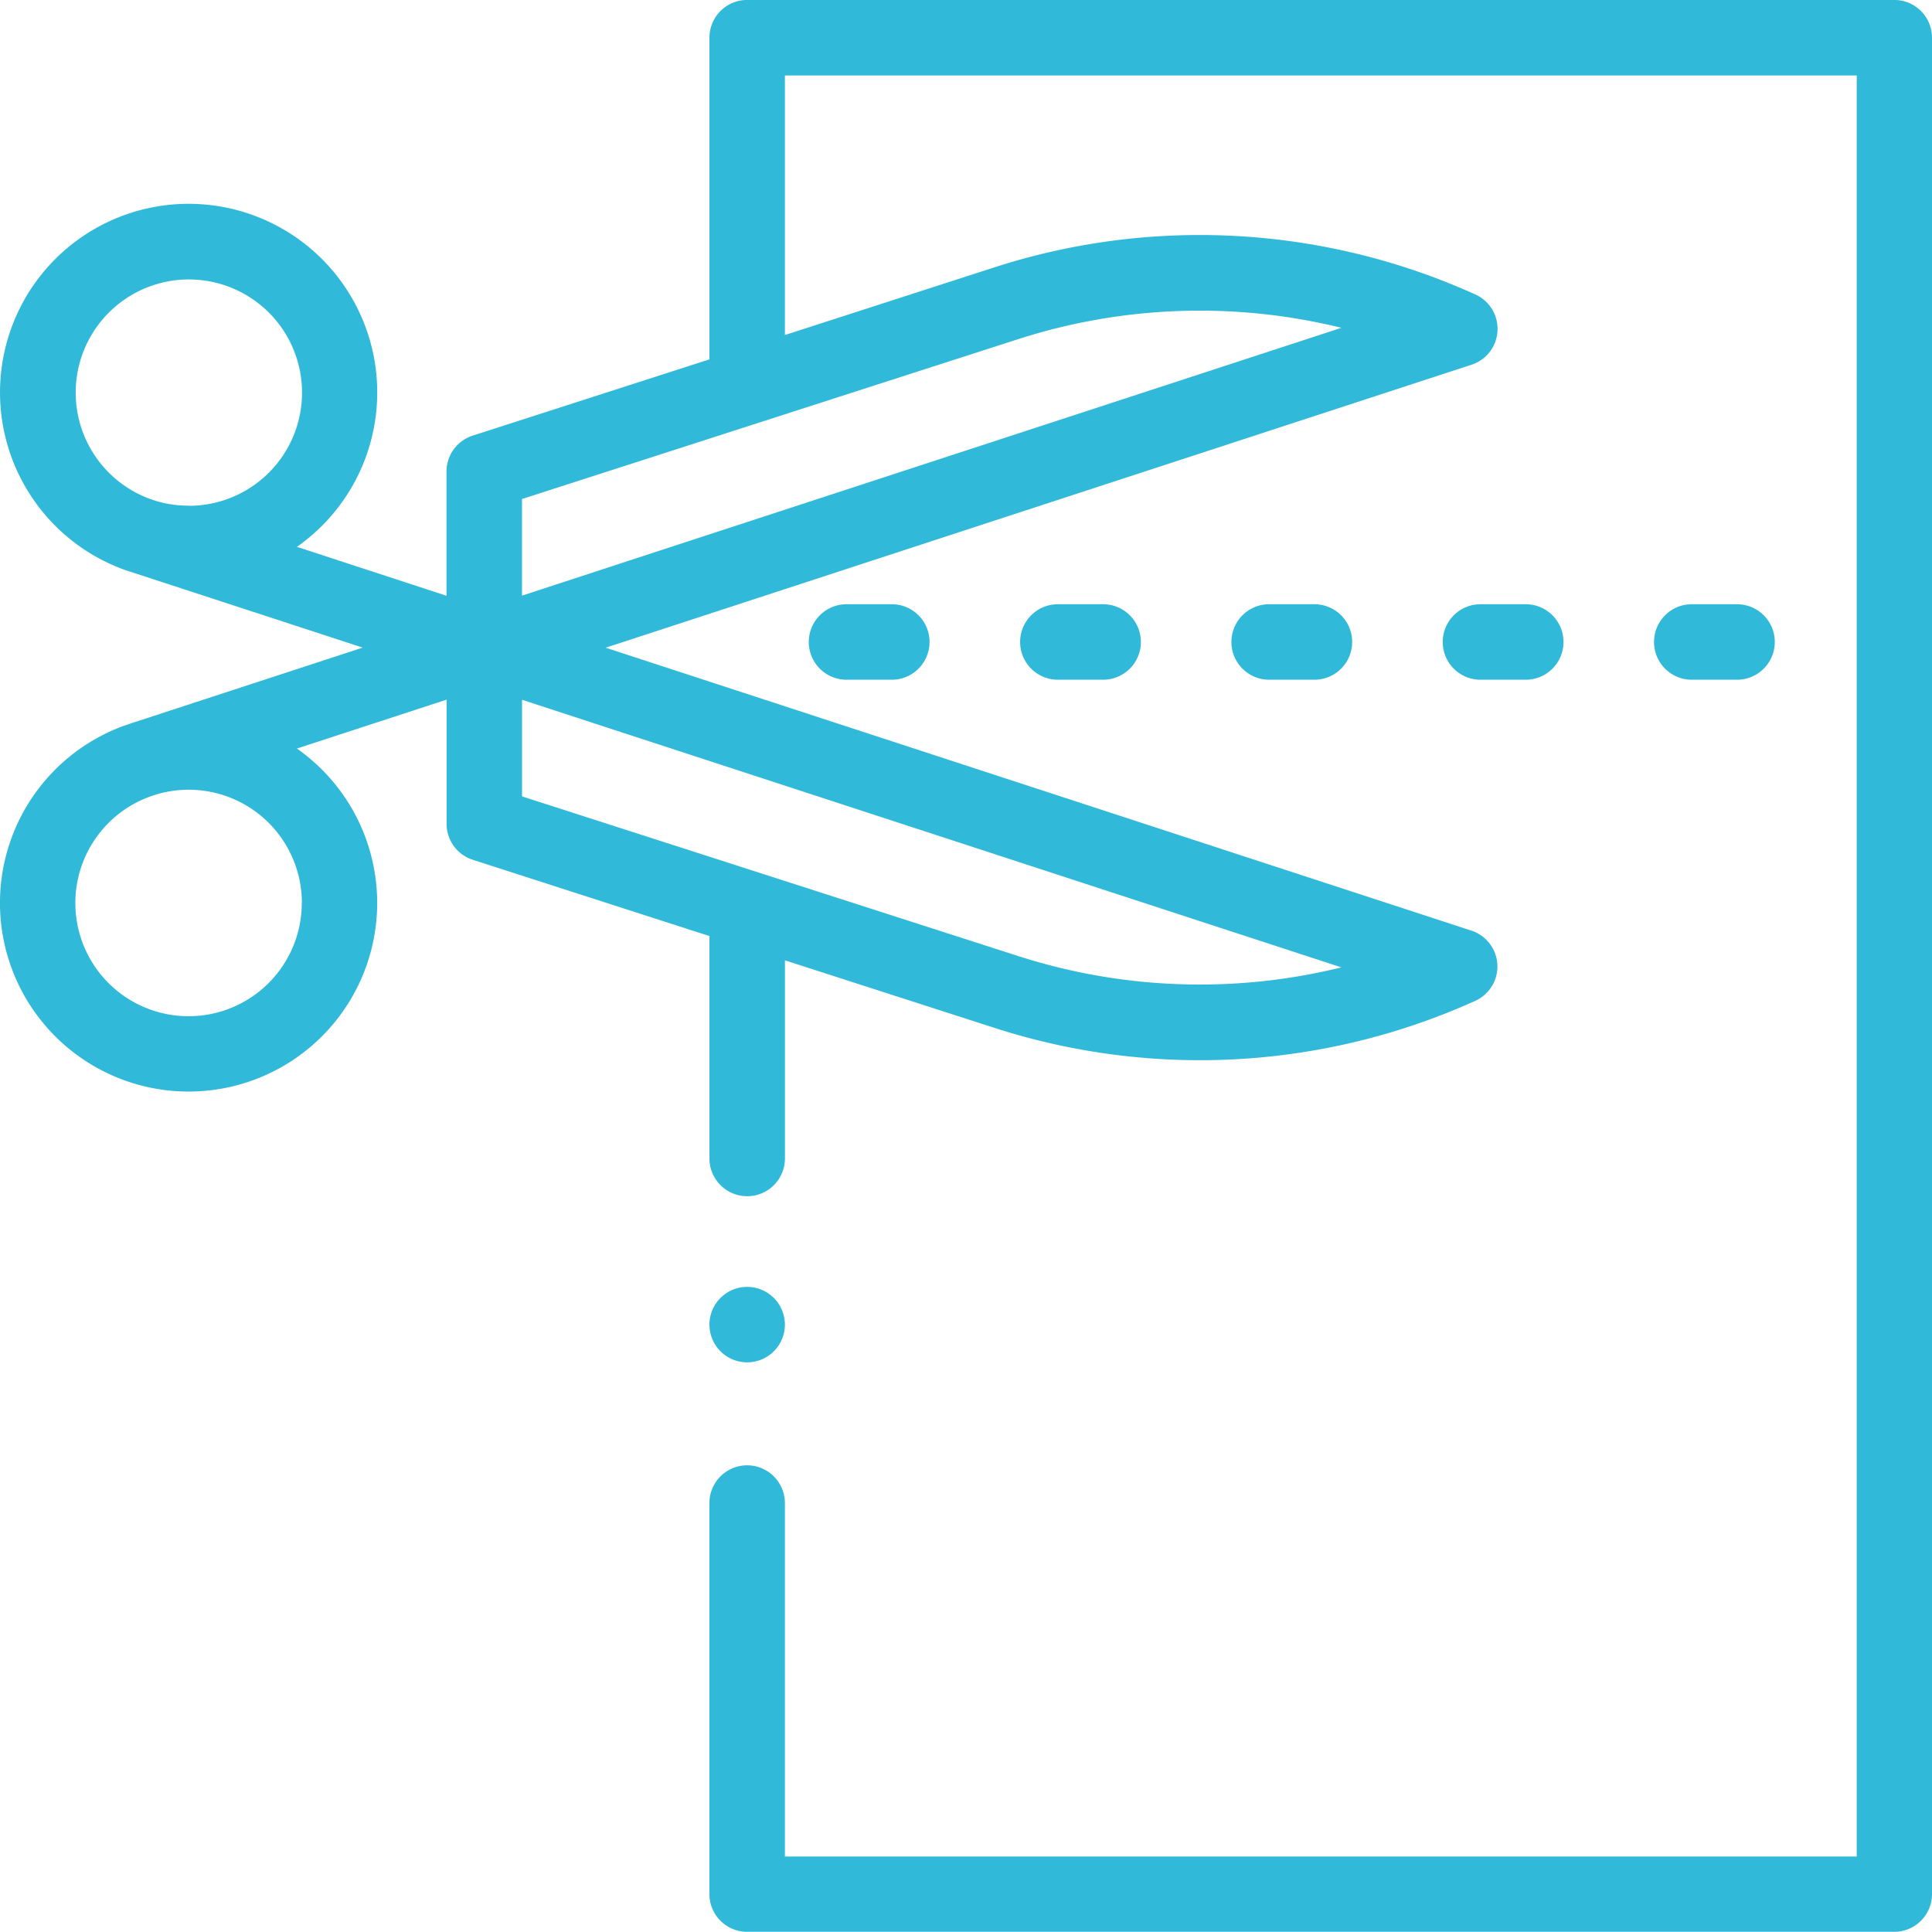 <svg xmlns="http://www.w3.org/2000/svg" width="41.998" height="41.998" viewBox="0 0 41.998 41.998">
  <g id="voucher" transform="translate(0 -0.001)">
    <g id="Group_21966" data-name="Group 21966" transform="translate(0 0.001)">
      <g id="Group_21965" data-name="Group 21965" transform="translate(0 0)">
        <path id="Path_90625" data-name="Path 90625" d="M41.178,0H16.242a.82.82,0,0,0-.82.82V7.813L10.275,9.471a.82.82,0,0,0-.569.781v2.7L6.455,11.888a4.1,4.1,0,1,0-3.733.505h0l5.161,1.686L2.907,15.706c-.036.011-.259.088-.267.092a4.1,4.1,0,1,0,3.814.475L9.708,15.21v2.7a.82.82,0,0,0,.569.781l5.145,1.658v4.835a.82.82,0,0,0,1.641,0V20.877l4.555,1.468a14.53,14.53,0,0,0,10.45-.587.82.82,0,0,0-.083-1.527l-18.82-6.15L31.984,7.931A.82.82,0,0,0,32.066,6.4a14.528,14.528,0,0,0-10.45-.587L17.062,7.284V1.642h23.3V40.358h-23.3V32.675a.82.82,0,1,0-1.641,0v8.5a.82.82,0,0,0,.82.82H41.178a.82.82,0,0,0,.82-.82V.821A.82.82,0,0,0,41.178,0ZM4.1,10.993a2.454,2.454,0,0,1-.7-.1l-.118-.039a2.46,2.46,0,1,1,.823.142Zm2.46,8.637a2.461,2.461,0,1,1-3.283-2.319l.118-.039A2.46,2.46,0,0,1,6.562,19.63Zm22.6,1.4a12.89,12.89,0,0,1-7.041-.251L11.348,17.313v-2.1ZM22.119,7.378a12.891,12.891,0,0,1,7.041-.251L11.347,12.949v-2.1Z" transform="translate(0 -0.001)" fill="#31b9d9"/>
      </g>
    </g>
    <g id="Group_21968" data-name="Group 21968" transform="translate(26.768 13.136)">
      <g id="Group_21967" data-name="Group 21967">
        <path id="Path_90626" data-name="Path 90626" d="M328.14,160.135h-.984a.82.82,0,1,0,0,1.641h.984a.82.82,0,1,0,0-1.641Z" transform="translate(-326.335 -160.135)" fill="#31b9d9"/>
      </g>
    </g>
    <g id="Group_21970" data-name="Group 21970" transform="translate(22.175 13.136)">
      <g id="Group_21969" data-name="Group 21969">
        <path id="Path_90627" data-name="Path 90627" d="M272.14,160.135h-.984a.82.82,0,1,0,0,1.641h.984a.82.82,0,1,0,0-1.641Z" transform="translate(-270.335 -160.135)" fill="#31b9d9"/>
      </g>
    </g>
    <g id="Group_21972" data-name="Group 21972" transform="translate(17.581 13.136)">
      <g id="Group_21971" data-name="Group 21971">
        <path id="Path_90628" data-name="Path 90628" d="M216.14,160.135h-.984a.82.82,0,0,0,0,1.641h.984a.82.82,0,0,0,0-1.641Z" transform="translate(-214.335 -160.135)" fill="#31b9d9"/>
      </g>
    </g>
    <g id="Group_21974" data-name="Group 21974" transform="translate(35.955 13.136)">
      <g id="Group_21973" data-name="Group 21973">
        <path id="Path_90629" data-name="Path 90629" d="M440.14,160.135h-.984a.82.82,0,1,0,0,1.641h.984a.82.82,0,1,0,0-1.641Z" transform="translate(-438.335 -160.135)" fill="#31b9d9"/>
      </g>
    </g>
    <g id="Group_21976" data-name="Group 21976" transform="translate(31.362 13.136)">
      <g id="Group_21975" data-name="Group 21975">
        <path id="Path_90630" data-name="Path 90630" d="M384.14,160.135h-.984a.82.82,0,0,0,0,1.641h.984a.82.82,0,0,0,0-1.641Z" transform="translate(-382.335 -160.135)" fill="#31b9d9"/>
      </g>
    </g>
    <g id="Group_21978" data-name="Group 21978" transform="translate(15.422 27.977)">
      <g id="Group_21977" data-name="Group 21977">
        <path id="Path_90631" data-name="Path 90631" d="M189.406,341.3a.82.82,0,1,0,.24.58A.826.826,0,0,0,189.406,341.3Z" transform="translate(-188.006 -341.061)" fill="#31b9d9"/>
      </g>
    </g>
  </g>
</svg>
